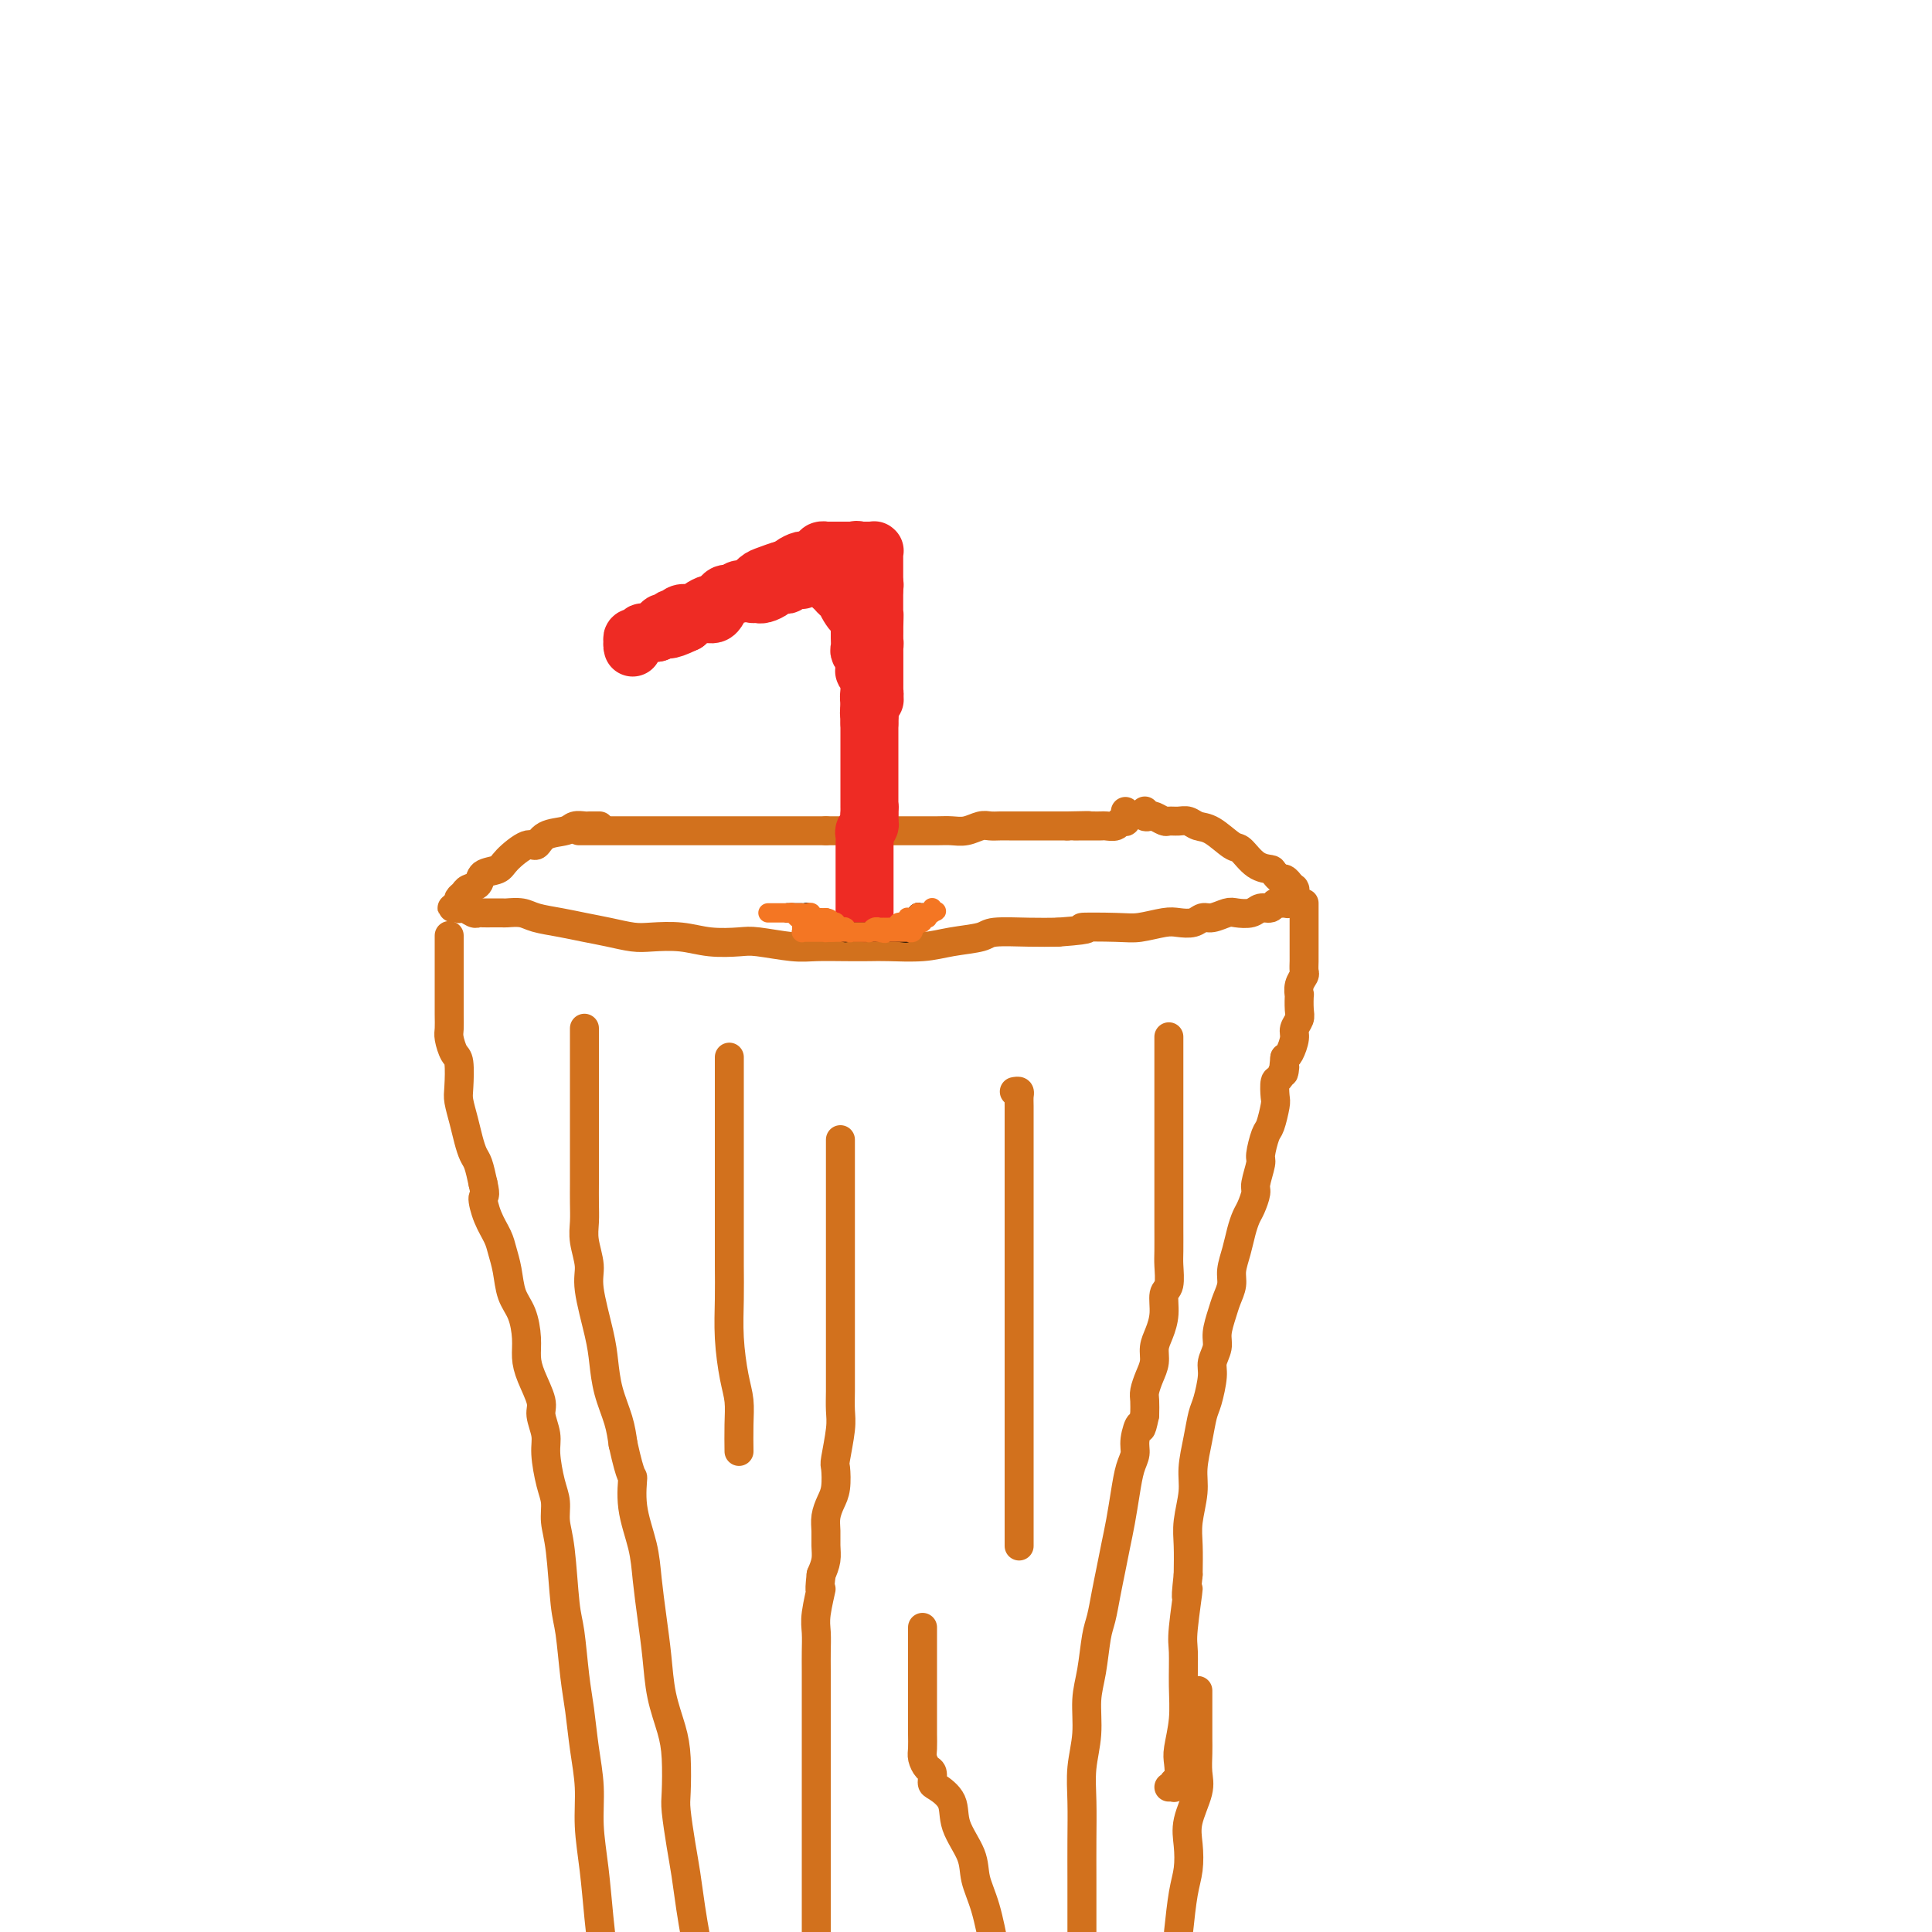 <svg viewBox='0 0 400 400' version='1.1' xmlns='http://www.w3.org/2000/svg' xmlns:xlink='http://www.w3.org/1999/xlink'><g fill='none' stroke='#D2711D' stroke-width='6' stroke-linecap='round' stroke-linejoin='round'><path d='M124,171c0.120,0.000 0.240,0.000 0,0c-0.240,-0.000 -0.841,-0.001 -1,0c-0.159,0.001 0.125,0.004 0,0c-0.125,-0.004 -0.660,-0.013 -1,0c-0.340,0.013 -0.486,0.050 -1,0c-0.514,-0.050 -1.395,-0.188 -2,0c-0.605,0.188 -0.932,0.701 -2,1c-1.068,0.299 -2.875,0.385 -4,1c-1.125,0.615 -1.566,1.760 -2,2c-0.434,0.240 -0.861,-0.426 -2,0c-1.139,0.426 -2.992,1.945 -4,3c-1.008,1.055 -1.173,1.645 -2,2c-0.827,0.355 -2.316,0.476 -3,1c-0.684,0.524 -0.562,1.450 -1,2c-0.438,0.550 -1.437,0.725 -2,1c-0.563,0.275 -0.690,0.651 -1,1c-0.310,0.349 -0.803,0.671 -1,1c-0.197,0.329 -0.099,0.664 0,1'/><path d='M95,187c-2.776,2.101 -0.716,0.353 0,0c0.716,-0.353 0.089,0.690 0,1c-0.089,0.310 0.360,-0.113 1,0c0.640,0.113 1.471,0.762 2,1c0.529,0.238 0.756,0.064 1,0c0.244,-0.064 0.506,-0.018 1,0c0.494,0.018 1.222,0.008 2,0c0.778,-0.008 1.607,-0.013 2,0c0.393,0.013 0.351,0.045 1,0c0.649,-0.045 1.988,-0.167 3,0c1.012,0.167 1.695,0.623 3,1c1.305,0.377 3.232,0.676 5,1c1.768,0.324 3.378,0.674 5,1c1.622,0.326 3.257,0.627 5,1c1.743,0.373 3.594,0.818 5,1c1.406,0.182 2.368,0.100 4,0c1.632,-0.100 3.934,-0.219 6,0c2.066,0.219 3.895,0.777 6,1c2.105,0.223 4.488,0.112 6,0c1.512,-0.112 2.155,-0.226 4,0c1.845,0.226 4.892,0.792 7,1c2.108,0.208 3.276,0.056 5,0c1.724,-0.056 4.002,-0.018 6,0c1.998,0.018 3.716,0.016 5,0c1.284,-0.016 2.136,-0.047 4,0c1.864,0.047 4.742,0.170 7,0c2.258,-0.170 3.898,-0.634 6,-1c2.102,-0.366 4.667,-0.634 6,-1c1.333,-0.366 1.436,-0.829 3,-1c1.564,-0.171 4.590,-0.049 7,0c2.410,0.049 4.205,0.024 6,0'/><path d='M219,193c9.278,-0.686 4.974,-0.902 5,-1c0.026,-0.098 4.381,-0.078 7,0c2.619,0.078 3.503,0.213 5,0c1.497,-0.213 3.607,-0.774 5,-1c1.393,-0.226 2.068,-0.117 3,0c0.932,0.117 2.121,0.241 3,0c0.879,-0.241 1.447,-0.848 2,-1c0.553,-0.152 1.093,0.151 2,0c0.907,-0.151 2.183,-0.758 3,-1c0.817,-0.242 1.174,-0.121 2,0c0.826,0.121 2.119,0.243 3,0c0.881,-0.243 1.349,-0.850 2,-1c0.651,-0.150 1.485,0.157 2,0c0.515,-0.157 0.711,-0.778 1,-1c0.289,-0.222 0.670,-0.045 1,0c0.330,0.045 0.610,-0.041 1,0c0.390,0.041 0.889,0.208 1,0c0.111,-0.208 -0.166,-0.792 0,-1c0.166,-0.208 0.777,-0.041 1,0c0.223,0.041 0.060,-0.045 0,0c-0.060,0.045 -0.016,0.222 0,0c0.016,-0.222 0.005,-0.843 0,-1c-0.005,-0.157 -0.005,0.150 0,0c0.005,-0.150 0.016,-0.757 0,-1c-0.016,-0.243 -0.060,-0.122 0,0c0.060,0.122 0.223,0.244 0,0c-0.223,-0.244 -0.833,-0.853 -1,-1c-0.167,-0.147 0.110,0.167 0,0c-0.110,-0.167 -0.607,-0.814 -1,-1c-0.393,-0.186 -0.684,0.090 -1,0c-0.316,-0.090 -0.658,-0.545 -1,-1'/><path d='M264,181c-0.707,-0.832 -0.475,-0.913 -1,-1c-0.525,-0.087 -1.807,-0.180 -3,-1c-1.193,-0.820 -2.298,-2.367 -3,-3c-0.702,-0.633 -1.003,-0.352 -2,-1c-0.997,-0.648 -2.691,-2.227 -4,-3c-1.309,-0.773 -2.234,-0.742 -3,-1c-0.766,-0.258 -1.375,-0.805 -2,-1c-0.625,-0.195 -1.266,-0.038 -2,0c-0.734,0.038 -1.559,-0.041 -2,0c-0.441,0.041 -0.496,0.203 -1,0c-0.504,-0.203 -1.455,-0.772 -2,-1c-0.545,-0.228 -0.682,-0.113 -1,0c-0.318,0.113 -0.817,0.226 -1,0c-0.183,-0.226 -0.049,-0.792 0,-1c0.049,-0.208 0.014,-0.060 0,0c-0.014,0.060 -0.007,0.030 0,0'/><path d='M120,172c-0.013,0.000 -0.025,0.000 0,0c0.025,0.000 0.088,0.000 0,0c-0.088,0.000 -0.328,0.000 0,0c0.328,0.000 1.223,0.000 2,0c0.777,0.000 1.437,-0.000 2,0c0.563,0.000 1.030,0.000 2,0c0.970,0.000 2.445,0.000 4,0c1.555,0.000 3.191,0.000 4,0c0.809,0.000 0.792,0.000 2,0c1.208,0.000 3.640,0.000 5,0c1.360,0.000 1.648,0.000 3,0c1.352,0.000 3.768,0.000 5,0c1.232,0.000 1.278,0.000 2,0c0.722,0.000 2.119,-0.000 3,0c0.881,0.000 1.247,0.000 2,0c0.753,0.000 1.892,-0.000 3,0c1.108,0.000 2.184,0.000 3,0c0.816,0.000 1.370,-0.000 2,0c0.630,0.000 1.334,0.000 2,0c0.666,0.000 1.295,-0.000 2,0c0.705,0.000 1.487,0.000 2,0c0.513,0.000 0.756,0.000 1,0'/><path d='M171,172c8.221,0.000 3.275,0.000 2,0c-1.275,0.000 1.122,0.000 2,0c0.878,0.000 0.236,0.000 0,0c-0.236,0.000 -0.068,-0.000 0,0c0.068,0.000 0.034,0.000 0,0'/><path d='M175,172c-0.067,-0.000 -0.134,-0.000 0,0c0.134,0.000 0.469,0.000 1,0c0.531,-0.000 1.257,-0.000 2,0c0.743,0.000 1.504,0.000 2,0c0.496,-0.000 0.727,-0.000 2,0c1.273,0.000 3.590,0.001 5,0c1.410,-0.001 1.915,-0.004 3,0c1.085,0.004 2.752,0.015 4,0c1.248,-0.015 2.078,-0.057 3,0c0.922,0.057 1.938,0.211 3,0c1.062,-0.211 2.171,-0.789 3,-1c0.829,-0.211 1.377,-0.057 2,0c0.623,0.057 1.321,0.015 2,0c0.679,-0.015 1.338,-0.004 2,0c0.662,0.004 1.328,0.001 2,0c0.672,-0.001 1.351,-0.000 2,0c0.649,0.000 1.267,0.000 2,0c0.733,-0.000 1.582,-0.000 2,0c0.418,0.000 0.405,0.000 1,0c0.595,-0.000 1.797,-0.000 3,0'/><path d='M221,171c7.533,-0.155 3.365,-0.042 2,0c-1.365,0.042 0.072,0.012 1,0c0.928,-0.012 1.348,-0.007 2,0c0.652,0.007 1.538,0.016 2,0c0.462,-0.016 0.502,-0.056 1,0c0.498,0.056 1.454,0.208 2,0c0.546,-0.208 0.682,-0.778 1,-1c0.318,-0.222 0.817,-0.098 1,0c0.183,0.098 0.049,0.171 0,0c-0.049,-0.171 -0.013,-0.584 0,-1c0.013,-0.416 0.004,-0.833 0,-1c-0.004,-0.167 -0.002,-0.083 0,0'/><path d='M93,194c-0.000,0.090 -0.000,0.180 0,0c0.000,-0.180 0.000,-0.629 0,0c-0.000,0.629 -0.000,2.335 0,3c0.000,0.665 0.000,0.290 0,1c-0.000,0.710 -0.001,2.507 0,4c0.001,1.493 0.003,2.684 0,4c-0.003,1.316 -0.011,2.758 0,4c0.011,1.242 0.042,2.283 0,3c-0.042,0.717 -0.156,1.111 0,2c0.156,0.889 0.581,2.274 1,3c0.419,0.726 0.833,0.791 1,2c0.167,1.209 0.086,3.560 0,5c-0.086,1.440 -0.178,1.970 0,3c0.178,1.030 0.625,2.561 1,4c0.375,1.439 0.678,2.788 1,4c0.322,1.212 0.664,2.288 1,3c0.336,0.712 0.668,1.061 1,2c0.332,0.939 0.666,2.470 1,4'/><path d='M100,245c0.742,3.122 0.097,2.427 0,3c-0.097,0.573 0.354,2.414 1,4c0.646,1.586 1.486,2.915 2,4c0.514,1.085 0.702,1.924 1,3c0.298,1.076 0.706,2.388 1,4c0.294,1.612 0.473,3.525 1,5c0.527,1.475 1.403,2.513 2,4c0.597,1.487 0.915,3.422 1,5c0.085,1.578 -0.064,2.799 0,4c0.064,1.201 0.342,2.380 1,4c0.658,1.620 1.696,3.679 2,5c0.304,1.321 -0.125,1.903 0,3c0.125,1.097 0.803,2.708 1,4c0.197,1.292 -0.088,2.264 0,4c0.088,1.736 0.548,4.236 1,6c0.452,1.764 0.895,2.792 1,4c0.105,1.208 -0.126,2.597 0,4c0.126,1.403 0.611,2.819 1,6c0.389,3.181 0.681,8.126 1,11c0.319,2.874 0.664,3.676 1,6c0.336,2.324 0.664,6.169 1,9c0.336,2.831 0.682,4.647 1,7c0.318,2.353 0.610,5.242 1,8c0.390,2.758 0.878,5.385 1,8c0.122,2.615 -0.122,5.216 0,8c0.122,2.784 0.610,5.749 1,9c0.390,3.251 0.683,6.786 1,10c0.317,3.214 0.659,6.107 1,9'/><path d='M270,187c0.000,0.325 0.000,0.650 0,1c-0.000,0.350 -0.000,0.727 0,1c0.000,0.273 0.000,0.444 0,1c-0.000,0.556 -0.000,1.497 0,2c0.000,0.503 0.000,0.567 0,1c-0.000,0.433 -0.000,1.233 0,2c0.000,0.767 0.001,1.500 0,2c-0.001,0.500 -0.004,0.766 0,1c0.004,0.234 0.015,0.435 0,1c-0.015,0.565 -0.057,1.494 0,2c0.057,0.506 0.211,0.590 0,1c-0.211,0.410 -0.788,1.145 -1,2c-0.212,0.855 -0.061,1.829 0,2c0.061,0.171 0.031,-0.461 0,0c-0.031,0.461 -0.064,2.015 0,3c0.064,0.985 0.224,1.402 0,2c-0.224,0.598 -0.833,1.377 -1,2c-0.167,0.623 0.109,1.091 0,2c-0.109,0.909 -0.603,2.260 -1,3c-0.397,0.740 -0.699,0.870 -1,1'/><path d='M266,219c-0.574,5.286 -0.009,2.502 0,2c0.009,-0.502 -0.536,1.277 -1,2c-0.464,0.723 -0.845,0.390 -1,1c-0.155,0.610 -0.084,2.163 0,3c0.084,0.837 0.181,0.956 0,2c-0.181,1.044 -0.641,3.011 -1,4c-0.359,0.989 -0.617,0.998 -1,2c-0.383,1.002 -0.890,2.996 -1,4c-0.110,1.004 0.178,1.017 0,2c-0.178,0.983 -0.821,2.937 -1,4c-0.179,1.063 0.107,1.235 0,2c-0.107,0.765 -0.607,2.123 -1,3c-0.393,0.877 -0.679,1.273 -1,2c-0.321,0.727 -0.678,1.783 -1,3c-0.322,1.217 -0.611,2.593 -1,4c-0.389,1.407 -0.879,2.845 -1,4c-0.121,1.155 0.126,2.027 0,3c-0.126,0.973 -0.626,2.046 -1,3c-0.374,0.954 -0.621,1.789 -1,3c-0.379,1.211 -0.889,2.796 -1,4c-0.111,1.204 0.177,2.025 0,3c-0.177,0.975 -0.821,2.103 -1,3c-0.179,0.897 0.106,1.562 0,3c-0.106,1.438 -0.602,3.649 -1,5c-0.398,1.351 -0.699,1.841 -1,3c-0.301,1.159 -0.602,2.986 -1,5c-0.398,2.014 -0.891,4.214 -1,6c-0.109,1.786 0.167,3.159 0,5c-0.167,1.841 -0.776,4.149 -1,6c-0.224,1.851 -0.064,3.243 0,5c0.064,1.757 0.032,3.878 0,6'/><path d='M246,326c-0.867,7.986 -0.035,2.952 0,3c0.035,0.048 -0.726,5.178 -1,8c-0.274,2.822 -0.060,3.335 0,5c0.060,1.665 -0.036,4.481 0,7c0.036,2.519 0.202,4.741 0,7c-0.202,2.259 -0.772,4.557 -1,6c-0.228,1.443 -0.113,2.033 0,3c0.113,0.967 0.223,2.312 0,3c-0.223,0.688 -0.778,0.720 -1,1c-0.222,0.280 -0.111,0.807 0,1c0.111,0.193 0.222,0.052 0,0c-0.222,-0.052 -0.778,-0.015 -1,0c-0.222,0.015 -0.111,0.007 0,0'/><path d='M248,350c-0.000,0.572 -0.000,1.143 0,1c0.000,-0.143 0.000,-1.001 0,0c-0.000,1.001 -0.001,3.860 0,5c0.001,1.140 0.002,0.560 0,1c-0.002,0.440 -0.008,1.898 0,3c0.008,1.102 0.030,1.847 0,3c-0.030,1.153 -0.112,2.713 0,4c0.112,1.287 0.419,2.301 0,4c-0.419,1.699 -1.565,4.082 -2,6c-0.435,1.918 -0.158,3.370 0,5c0.158,1.630 0.196,3.439 0,5c-0.196,1.561 -0.628,2.875 -1,5c-0.372,2.125 -0.686,5.063 -1,8'/><path d='M121,213c-0.000,-0.102 -0.000,-0.204 0,0c0.000,0.204 0.000,0.712 0,1c-0.000,0.288 -0.000,0.354 0,1c0.000,0.646 0.000,1.872 0,3c-0.000,1.128 -0.000,2.156 0,4c0.000,1.844 0.000,4.502 0,6c-0.000,1.498 -0.000,1.835 0,3c0.000,1.165 0.000,3.158 0,5c-0.000,1.842 -0.001,3.534 0,5c0.001,1.466 0.005,2.706 0,4c-0.005,1.294 -0.017,2.641 0,4c0.017,1.359 0.064,2.729 0,4c-0.064,1.271 -0.238,2.442 0,4c0.238,1.558 0.889,3.503 1,5c0.111,1.497 -0.317,2.545 0,5c0.317,2.455 1.381,6.315 2,9c0.619,2.685 0.795,4.194 1,6c0.205,1.806 0.440,3.909 1,6c0.560,2.091 1.446,4.169 2,6c0.554,1.831 0.777,3.416 1,5'/><path d='M129,299c1.720,7.826 2.019,6.390 2,7c-0.019,0.610 -0.356,3.265 0,6c0.356,2.735 1.404,5.548 2,8c0.596,2.452 0.741,4.542 1,7c0.259,2.458 0.633,5.284 1,8c0.367,2.716 0.725,5.322 1,8c0.275,2.678 0.465,5.427 1,8c0.535,2.573 1.414,4.970 2,7c0.586,2.030 0.878,3.692 1,6c0.122,2.308 0.074,5.263 0,7c-0.074,1.737 -0.175,2.255 0,4c0.175,1.745 0.624,4.715 1,7c0.376,2.285 0.678,3.884 1,6c0.322,2.116 0.663,4.747 1,7c0.337,2.253 0.668,4.126 1,6'/><path d='M151,219c0.000,-0.010 0.000,-0.021 0,0c-0.000,0.021 -0.000,0.072 0,0c0.000,-0.072 0.000,-0.267 0,0c-0.000,0.267 -0.000,0.996 0,2c0.000,1.004 0.000,2.282 0,3c-0.000,0.718 -0.000,0.876 0,2c0.000,1.124 0.000,3.214 0,5c-0.000,1.786 -0.000,3.266 0,5c0.000,1.734 0.000,3.721 0,6c-0.000,2.279 -0.001,4.851 0,7c0.001,2.149 0.003,3.877 0,6c-0.003,2.123 -0.011,4.643 0,7c0.011,2.357 0.041,4.551 0,7c-0.041,2.449 -0.155,5.154 0,8c0.155,2.846 0.577,5.832 1,8c0.423,2.168 0.845,3.519 1,5c0.155,1.481 0.042,3.091 0,5c-0.042,1.909 -0.012,4.117 0,5c0.012,0.883 0.006,0.442 0,0'/><path d='M174,236c0.000,-0.037 0.000,-0.073 0,0c-0.000,0.073 -0.000,0.257 0,1c0.000,0.743 0.000,2.046 0,4c-0.000,1.954 -0.000,4.559 0,7c0.000,2.441 0.000,4.717 0,7c-0.000,2.283 -0.000,4.571 0,7c0.000,2.429 0.000,4.999 0,7c-0.000,2.001 -0.000,3.435 0,5c0.000,1.565 0.001,3.262 0,5c-0.001,1.738 -0.004,3.517 0,5c0.004,1.483 0.015,2.671 0,4c-0.015,1.329 -0.056,2.800 0,4c0.056,1.200 0.208,2.131 0,4c-0.208,1.869 -0.778,4.678 -1,6c-0.222,1.322 -0.098,1.158 0,2c0.098,0.842 0.170,2.690 0,4c-0.170,1.310 -0.581,2.083 -1,3c-0.419,0.917 -0.847,1.978 -1,3c-0.153,1.022 -0.031,2.006 0,3c0.031,0.994 -0.030,1.998 0,3c0.030,1.002 0.151,2.000 0,3c-0.151,1.000 -0.576,2.000 -1,3'/><path d='M170,326c-0.558,5.068 0.047,2.737 0,3c-0.047,0.263 -0.745,3.120 -1,5c-0.255,1.880 -0.068,2.782 0,4c0.068,1.218 0.018,2.751 0,4c-0.018,1.249 -0.005,2.213 0,4c0.005,1.787 0.001,4.397 0,6c-0.001,1.603 -0.000,2.200 0,4c0.000,1.800 0.000,4.803 0,7c-0.000,2.197 -0.000,3.589 0,6c0.000,2.411 0.000,5.842 0,9c-0.000,3.158 -0.000,6.042 0,9c0.000,2.958 0.000,5.988 0,9c-0.000,3.012 -0.000,6.006 0,9'/><path d='M210,226c0.423,-0.077 0.845,-0.154 1,0c0.155,0.154 0.041,0.538 0,1c-0.041,0.462 -0.011,1.001 0,2c0.011,0.999 0.003,2.456 0,4c-0.003,1.544 -0.001,3.174 0,5c0.001,1.826 0.000,3.849 0,6c-0.000,2.151 -0.000,4.430 0,7c0.000,2.570 0.000,5.431 0,7c-0.000,1.569 -0.000,1.844 0,3c0.000,1.156 0.000,3.191 0,5c-0.000,1.809 -0.000,3.392 0,5c0.000,1.608 0.000,3.240 0,5c-0.000,1.760 -0.000,3.649 0,6c0.000,2.351 0.000,5.164 0,8c-0.000,2.836 -0.000,5.695 0,8c0.000,2.305 0.000,4.056 0,6c-0.000,1.944 -0.000,4.080 0,6c0.000,1.920 0.000,3.625 0,5c-0.000,1.375 -0.000,2.421 0,3c0.000,0.579 0.000,0.691 0,1c-0.000,0.309 -0.000,0.814 0,1c0.000,0.186 0.000,0.053 0,0c-0.000,-0.053 -0.000,-0.027 0,0'/><path d='M191,337c-0.000,0.021 -0.000,0.043 0,0c0.000,-0.043 0.000,-0.150 0,0c-0.000,0.150 -0.000,0.559 0,1c0.000,0.441 0.000,0.916 0,2c-0.000,1.084 -0.000,2.779 0,4c0.000,1.221 0.000,1.969 0,3c-0.000,1.031 -0.001,2.345 0,4c0.001,1.655 0.003,3.652 0,5c-0.003,1.348 -0.011,2.048 0,3c0.011,0.952 0.041,2.157 0,3c-0.041,0.843 -0.154,1.324 0,2c0.154,0.676 0.574,1.548 1,2c0.426,0.452 0.857,0.485 1,1c0.143,0.515 -0.004,1.512 0,2c0.004,0.488 0.157,0.467 1,1c0.843,0.533 2.375,1.619 3,3c0.625,1.381 0.341,3.058 1,5c0.659,1.942 2.259,4.149 3,6c0.741,1.851 0.623,3.344 1,5c0.377,1.656 1.251,3.473 2,6c0.749,2.527 1.375,5.763 2,9'/><path d='M242,215c-0.000,-0.305 -0.000,-0.611 0,0c0.000,0.611 0.000,2.137 0,3c-0.000,0.863 -0.000,1.063 0,2c0.000,0.937 0.000,2.612 0,4c-0.000,1.388 -0.000,2.489 0,4c0.000,1.511 0.000,3.433 0,5c-0.000,1.567 -0.000,2.781 0,4c0.000,1.219 0.000,2.445 0,4c-0.000,1.555 -0.000,3.440 0,5c0.000,1.560 0.001,2.796 0,4c-0.001,1.204 -0.004,2.376 0,4c0.004,1.624 0.016,3.701 0,5c-0.016,1.299 -0.060,1.821 0,3c0.060,1.179 0.222,3.015 0,4c-0.222,0.985 -0.829,1.121 -1,2c-0.171,0.879 0.095,2.503 0,4c-0.095,1.497 -0.551,2.866 -1,4c-0.449,1.134 -0.891,2.032 -1,3c-0.109,0.968 0.114,2.005 0,3c-0.114,0.995 -0.567,1.947 -1,3c-0.433,1.053 -0.847,2.207 -1,3c-0.153,0.793 -0.044,1.227 0,2c0.044,0.773 0.022,1.887 0,3'/><path d='M237,293c-0.936,4.488 -0.776,2.207 -1,2c-0.224,-0.207 -0.834,1.658 -1,3c-0.166,1.342 0.110,2.160 0,3c-0.110,0.840 -0.607,1.700 -1,3c-0.393,1.300 -0.683,3.038 -1,5c-0.317,1.962 -0.662,4.146 -1,6c-0.338,1.854 -0.668,3.378 -1,5c-0.332,1.622 -0.666,3.342 -1,5c-0.334,1.658 -0.668,3.252 -1,5c-0.332,1.748 -0.662,3.648 -1,5c-0.338,1.352 -0.683,2.155 -1,4c-0.317,1.845 -0.607,4.731 -1,7c-0.393,2.269 -0.890,3.920 -1,6c-0.110,2.080 0.167,4.588 0,7c-0.167,2.412 -0.777,4.729 -1,7c-0.223,2.271 -0.060,4.495 0,7c0.060,2.505 0.016,5.290 0,8c-0.016,2.710 -0.004,5.345 0,8c0.004,2.655 0.001,5.330 0,8c-0.001,2.670 -0.001,5.335 0,8'/></g>
<g fill='none' stroke='#EE2B24' stroke-width='12' stroke-linecap='round' stroke-linejoin='round'><path d='M179,189c-0.000,-0.018 -0.000,-0.036 0,0c0.000,0.036 0.000,0.127 0,0c-0.000,-0.127 -0.000,-0.472 0,-1c0.000,-0.528 0.000,-1.240 0,-2c-0.000,-0.760 -0.000,-1.568 0,-2c0.000,-0.432 0.000,-0.487 0,-1c-0.000,-0.513 -0.000,-1.484 0,-2c0.000,-0.516 0.000,-0.576 0,-1c-0.000,-0.424 -0.001,-1.213 0,-2c0.001,-0.787 0.004,-1.573 0,-2c-0.004,-0.427 -0.015,-0.496 0,-1c0.015,-0.504 0.057,-1.445 0,-2c-0.057,-0.555 -0.211,-0.726 0,-1c0.211,-0.274 0.788,-0.651 1,-1c0.212,-0.349 0.061,-0.671 0,-1c-0.061,-0.329 -0.030,-0.664 0,-1'/><path d='M180,169c0.155,-3.339 0.041,-1.685 0,-1c-0.041,0.685 -0.011,0.401 0,0c0.011,-0.401 0.003,-0.920 0,-1c-0.003,-0.080 -0.001,0.278 0,0c0.001,-0.278 0.000,-1.191 0,-2c-0.000,-0.809 -0.000,-1.512 0,-2c0.000,-0.488 0.000,-0.760 0,-1c-0.000,-0.240 -0.000,-0.449 0,-1c0.000,-0.551 0.000,-1.443 0,-2c-0.000,-0.557 0.000,-0.779 0,-1c-0.000,-0.221 -0.000,-0.439 0,-1c0.000,-0.561 0.000,-1.463 0,-2c-0.000,-0.537 -0.000,-0.707 0,-1c0.000,-0.293 0.000,-0.709 0,-1c-0.000,-0.291 -0.001,-0.458 0,-1c0.001,-0.542 0.004,-1.459 0,-2c-0.004,-0.541 -0.015,-0.705 0,-1c0.015,-0.295 0.057,-0.722 0,-1c-0.057,-0.278 -0.211,-0.407 0,-1c0.211,-0.593 0.789,-1.651 1,-2c0.211,-0.349 0.057,0.010 0,0c-0.057,-0.010 -0.015,-0.387 0,-1c0.015,-0.613 0.004,-1.460 0,-2c-0.004,-0.540 -0.001,-0.774 0,-1c0.001,-0.226 0.000,-0.445 0,-1c-0.000,-0.555 -0.000,-1.448 0,-2c0.000,-0.552 0.000,-0.764 0,-1c-0.000,-0.236 -0.000,-0.496 0,-1c0.000,-0.504 0.000,-1.251 0,-2c-0.000,-0.749 -0.000,-1.500 0,-2c0.000,-0.500 0.000,-0.750 0,-1'/><path d='M181,131c0.155,-6.279 0.041,-2.978 0,-2c-0.041,0.978 -0.011,-0.369 0,-1c0.011,-0.631 0.003,-0.547 0,-1c-0.003,-0.453 -0.001,-1.445 0,-2c0.001,-0.555 0.000,-0.673 0,-1c-0.000,-0.327 -0.000,-0.861 0,-1c0.000,-0.139 0.000,0.118 0,0c-0.000,-0.118 -0.000,-0.610 0,-1c0.000,-0.390 0.000,-0.678 0,-1c-0.000,-0.322 0.000,-0.679 0,-1c-0.000,-0.321 -0.000,-0.607 0,-1c0.000,-0.393 0.000,-0.893 0,-1c-0.000,-0.107 -0.000,0.179 0,0c0.000,-0.179 0.000,-0.822 0,-1c-0.000,-0.178 -0.000,0.110 0,0c0.000,-0.110 0.001,-0.618 0,-1c-0.001,-0.382 -0.004,-0.638 0,-1c0.004,-0.362 0.015,-0.829 0,-1c-0.015,-0.171 -0.057,-0.046 0,0c0.057,0.046 0.211,0.012 0,0c-0.211,-0.012 -0.788,-0.003 -1,0c-0.212,0.003 -0.061,0.001 0,0c0.061,-0.001 0.030,-0.000 0,0c-0.030,0.000 -0.060,0.000 0,0c0.060,-0.000 0.208,-0.000 0,0c-0.208,0.000 -0.774,0.000 -1,0c-0.226,-0.000 -0.113,-0.000 0,0c0.113,0.000 0.226,0.000 0,0c-0.226,-0.000 -0.792,-0.000 -1,0c-0.208,0.000 -0.060,0.000 0,0c0.060,-0.000 0.030,-0.000 0,0'/><path d='M178,114c-0.708,-0.309 -0.978,-0.083 -1,0c-0.022,0.083 0.204,0.022 0,0c-0.204,-0.022 -0.839,-0.006 -1,0c-0.161,0.006 0.153,0.002 0,0c-0.153,-0.002 -0.772,-0.000 -1,0c-0.228,0.000 -0.064,0.000 0,0c0.064,-0.000 0.027,-0.000 0,0c-0.027,0.000 -0.045,0.000 0,0c0.045,-0.000 0.153,-0.000 0,0c-0.153,0.000 -0.566,0.000 -1,0c-0.434,-0.000 -0.887,-0.000 -1,0c-0.113,0.000 0.114,0.000 0,0c-0.114,-0.000 -0.570,-0.001 -1,0c-0.430,0.001 -0.835,0.003 -1,0c-0.165,-0.003 -0.090,-0.011 0,0c0.090,0.011 0.194,0.041 0,0c-0.194,-0.041 -0.685,-0.152 -1,0c-0.315,0.152 -0.452,0.566 -1,1c-0.548,0.434 -1.507,0.886 -2,1c-0.493,0.114 -0.520,-0.110 -1,0c-0.480,0.110 -1.413,0.553 -2,1c-0.587,0.447 -0.829,0.897 -1,1c-0.171,0.103 -0.271,-0.141 -1,0c-0.729,0.141 -2.086,0.665 -3,1c-0.914,0.335 -1.385,0.480 -2,1c-0.615,0.520 -1.375,1.416 -2,2c-0.625,0.584 -1.115,0.855 -2,1c-0.885,0.145 -2.165,0.162 -3,1c-0.835,0.838 -1.225,2.495 -2,3c-0.775,0.505 -1.936,-0.141 -3,0c-1.064,0.141 -2.032,1.071 -3,2'/><path d='M142,129c-4.521,2.172 -3.823,1.103 -4,1c-0.177,-0.103 -1.228,0.760 -2,1c-0.772,0.240 -1.265,-0.142 -2,0c-0.735,0.142 -1.714,0.809 -2,1c-0.286,0.191 0.119,-0.092 0,0c-0.119,0.092 -0.764,0.560 -1,1c-0.236,0.440 -0.063,0.851 0,1c0.063,0.149 0.017,0.037 0,0c-0.017,-0.037 -0.006,0.000 0,0c0.006,-0.000 0.006,-0.039 0,0c-0.006,0.039 -0.017,0.155 0,0c0.017,-0.155 0.061,-0.581 0,-1c-0.061,-0.419 -0.228,-0.830 0,-1c0.228,-0.170 0.850,-0.098 1,0c0.150,0.098 -0.171,0.222 0,0c0.171,-0.222 0.834,-0.792 1,-1c0.166,-0.208 -0.166,-0.056 0,0c0.166,0.056 0.828,0.015 1,0c0.172,-0.015 -0.147,-0.004 0,0c0.147,0.004 0.761,0.001 1,0c0.239,-0.001 0.103,-0.000 0,0c-0.103,0.000 -0.172,0.000 0,0c0.172,-0.000 0.586,-0.000 1,0'/><path d='M136,131c0.708,-0.552 -0.021,-0.931 0,-1c0.021,-0.069 0.793,0.174 1,0c0.207,-0.174 -0.151,-0.765 0,-1c0.151,-0.235 0.810,-0.115 1,0c0.190,0.115 -0.091,0.223 0,0c0.091,-0.223 0.553,-0.778 1,-1c0.447,-0.222 0.880,-0.112 1,0c0.120,0.112 -0.074,0.227 0,0c0.074,-0.227 0.414,-0.796 1,-1c0.586,-0.204 1.418,-0.045 2,0c0.582,0.045 0.915,-0.026 1,0c0.085,0.026 -0.079,0.148 0,0c0.079,-0.148 0.403,-0.565 1,-1c0.597,-0.435 1.469,-0.887 2,-1c0.531,-0.113 0.720,0.114 1,0c0.280,-0.114 0.651,-0.571 1,-1c0.349,-0.429 0.675,-0.832 1,-1c0.325,-0.168 0.650,-0.102 1,0c0.350,0.102 0.724,0.239 1,0c0.276,-0.239 0.455,-0.853 1,-1c0.545,-0.147 1.455,0.172 2,0c0.545,-0.172 0.723,-0.835 1,-1c0.277,-0.165 0.651,0.167 1,0c0.349,-0.167 0.671,-0.833 1,-1c0.329,-0.167 0.665,0.166 1,0c0.335,-0.166 0.668,-0.829 1,-1c0.332,-0.171 0.664,0.150 1,0c0.336,-0.150 0.678,-0.772 1,-1c0.322,-0.228 0.625,-0.061 1,0c0.375,0.061 0.821,0.018 1,0c0.179,-0.018 0.089,-0.009 0,0'/><path d='M164,118c4.574,-2.011 2.011,-0.539 1,0c-1.011,0.539 -0.468,0.144 0,0c0.468,-0.144 0.860,-0.039 1,0c0.140,0.039 0.027,0.010 0,0c-0.027,-0.010 0.030,-0.003 0,0c-0.030,0.003 -0.148,0.001 0,0c0.148,-0.001 0.561,-0.000 1,0c0.439,0.000 0.905,0.000 1,0c0.095,-0.000 -0.181,-0.000 0,0c0.181,0.000 0.819,0.000 1,0c0.181,-0.000 -0.095,-0.000 0,0c0.095,0.000 0.561,0.000 1,0c0.439,-0.000 0.852,-0.000 1,0c0.148,0.000 0.029,0.000 0,0c-0.029,-0.000 0.030,-0.000 0,0c-0.030,0.000 -0.149,0.000 0,0c0.149,-0.000 0.565,-0.000 1,0c0.435,0.000 0.887,0.000 1,0c0.113,-0.000 -0.113,-0.000 0,0c0.113,0.000 0.566,0.000 1,0c0.434,-0.000 0.847,-0.000 1,0c0.153,0.000 0.044,0.000 0,0c-0.044,-0.000 -0.022,-0.000 0,0c0.022,0.000 0.043,0.000 0,0c-0.043,-0.000 -0.151,-0.000 0,0c0.151,0.000 0.562,0.000 1,0c0.438,0.000 0.905,-0.000 1,0c0.095,0.000 -0.181,0.000 0,0c0.181,0.000 0.818,-0.000 1,0c0.182,0.000 -0.091,0.000 0,0c0.091,0.000 0.545,0.000 1,0'/><path d='M179,118c2.260,0.228 0.409,0.797 0,1c-0.409,0.203 0.623,0.041 1,0c0.377,-0.041 0.100,0.041 0,0c-0.100,-0.041 -0.023,-0.203 0,0c0.023,0.203 -0.008,0.773 0,1c0.008,0.227 0.055,0.112 0,0c-0.055,-0.112 -0.211,-0.223 0,0c0.211,0.223 0.789,0.778 1,1c0.211,0.222 0.057,0.111 0,0c-0.057,-0.111 -0.015,-0.222 0,0c0.015,0.222 0.004,0.778 0,1c-0.004,0.222 -0.002,0.111 0,0'/><path d='M171,119c0.024,0.055 0.048,0.110 0,0c-0.048,-0.110 -0.166,-0.384 0,0c0.166,0.384 0.618,1.425 1,2c0.382,0.575 0.694,0.682 1,1c0.306,0.318 0.607,0.846 1,1c0.393,0.154 0.879,-0.064 1,0c0.121,0.064 -0.121,0.412 0,1c0.121,0.588 0.606,1.415 1,2c0.394,0.585 0.698,0.926 1,1c0.302,0.074 0.603,-0.121 1,0c0.397,0.121 0.891,0.557 1,1c0.109,0.443 -0.167,0.892 0,1c0.167,0.108 0.776,-0.125 1,0c0.224,0.125 0.064,0.607 0,1c-0.064,0.393 -0.032,0.696 0,1'/><path d='M180,131c1.392,1.853 0.372,0.486 0,0c-0.372,-0.486 -0.096,-0.093 0,0c0.096,0.093 0.012,-0.116 0,0c-0.012,0.116 0.049,0.556 0,1c-0.049,0.444 -0.209,0.893 0,1c0.209,0.107 0.788,-0.129 1,0c0.212,0.129 0.057,0.623 0,1c-0.057,0.377 -0.015,0.636 0,1c0.015,0.364 0.004,0.833 0,1c-0.004,0.167 -0.001,0.033 0,0c0.001,-0.033 0.000,0.033 0,0c-0.000,-0.033 -0.000,-0.167 0,0c0.000,0.167 0.000,0.636 0,1c-0.000,0.364 -0.000,0.622 0,1c0.000,0.378 0.000,0.875 0,1c-0.000,0.125 -0.000,-0.121 0,0c0.000,0.121 0.001,0.611 0,1c-0.001,0.389 -0.004,0.678 0,1c0.004,0.322 0.015,0.679 0,1c-0.015,0.321 -0.057,0.608 0,1c0.057,0.392 0.211,0.888 0,1c-0.211,0.112 -0.789,-0.162 -1,0c-0.211,0.162 -0.057,0.760 0,1c0.057,0.240 0.015,0.121 0,0c-0.015,-0.121 -0.004,-0.244 0,0c0.004,0.244 0.001,0.854 0,1c-0.001,0.146 -0.000,-0.171 0,0c0.000,0.171 0.000,0.829 0,1c-0.000,0.171 -0.000,-0.146 0,0c0.000,0.146 0.000,0.756 0,1c-0.000,0.244 -0.000,0.122 0,0'/><path d='M180,148c0.000,2.855 0.000,1.494 0,1c-0.000,-0.494 -0.000,-0.121 0,0c0.000,0.121 0.000,-0.009 0,0c-0.000,0.009 -0.000,0.156 0,0c0.000,-0.156 0.000,-0.615 0,-1c-0.000,-0.385 -0.000,-0.695 0,-1c0.000,-0.305 0.000,-0.606 0,-1c-0.000,-0.394 -0.000,-0.880 0,-1c0.000,-0.120 0.000,0.127 0,0c-0.000,-0.127 -0.000,-0.626 0,-1c0.000,-0.374 0.000,-0.621 0,-1c-0.000,-0.379 -0.000,-0.890 0,-1c0.000,-0.110 0.001,0.182 0,0c-0.001,-0.182 -0.004,-0.837 0,-1c0.004,-0.163 0.015,0.167 0,0c-0.015,-0.167 -0.057,-0.833 0,-1c0.057,-0.167 0.211,0.163 0,0c-0.211,-0.163 -0.789,-0.818 -1,-1c-0.211,-0.182 -0.056,0.110 0,0c0.056,-0.110 0.011,-0.621 0,-1c-0.011,-0.379 0.011,-0.625 0,-1c-0.011,-0.375 -0.056,-0.878 0,-1c0.056,-0.122 0.211,0.136 0,0c-0.211,-0.136 -0.789,-0.666 -1,-1c-0.211,-0.334 -0.057,-0.471 0,-1c0.057,-0.529 0.015,-1.450 0,-2c-0.015,-0.550 -0.004,-0.729 0,-1c0.004,-0.271 0.002,-0.636 0,-1'/><path d='M178,130c-0.305,-2.891 -0.068,-1.118 0,-1c0.068,0.118 -0.034,-1.419 0,-2c0.034,-0.581 0.205,-0.207 0,0c-0.205,0.207 -0.787,0.248 -1,0c-0.213,-0.248 -0.057,-0.785 0,-1c0.057,-0.215 0.015,-0.109 0,0c-0.015,0.109 -0.004,0.222 0,0c0.004,-0.222 0.001,-0.778 0,-1c-0.001,-0.222 -0.001,-0.111 0,0'/><path d='M156,123c-0.117,-0.002 -0.235,-0.003 0,0c0.235,0.003 0.822,0.011 1,0c0.178,-0.011 -0.055,-0.042 0,0c0.055,0.042 0.396,0.156 1,0c0.604,-0.156 1.471,-0.581 2,-1c0.529,-0.419 0.719,-0.830 1,-1c0.281,-0.170 0.654,-0.098 1,0c0.346,0.098 0.666,0.224 1,0c0.334,-0.224 0.682,-0.796 1,-1c0.318,-0.204 0.606,-0.041 1,0c0.394,0.041 0.894,-0.042 1,0c0.106,0.042 -0.182,0.207 0,0c0.182,-0.207 0.832,-0.788 1,-1c0.168,-0.212 -0.147,-0.057 0,0c0.147,0.057 0.756,0.016 1,0c0.244,-0.016 0.122,-0.008 0,0'/><path d='M168,119c2.099,-0.619 1.346,-0.166 1,0c-0.346,0.166 -0.285,0.044 0,0c0.285,-0.044 0.794,-0.012 1,0c0.206,0.012 0.108,0.003 0,0c-0.108,-0.003 -0.225,-0.001 0,0c0.225,0.001 0.793,0.000 1,0c0.207,-0.000 0.055,-0.000 0,0c-0.055,0.000 -0.011,0.000 0,0c0.011,-0.000 -0.011,-0.000 0,0c0.011,0.000 0.054,0.000 0,0c-0.054,-0.000 -0.207,-0.000 0,0c0.207,0.000 0.772,0.000 1,0c0.228,-0.000 0.117,-0.000 0,0c-0.117,0.000 -0.241,0.000 0,0c0.241,-0.000 0.848,-0.000 1,0c0.152,0.000 -0.151,0.000 0,0c0.151,-0.000 0.758,-0.000 1,0c0.242,0.000 0.121,0.000 0,0'/></g>
<g fill='none' stroke='#000000' stroke-width='4' stroke-linecap='round' stroke-linejoin='round'><path d='M163,189c0.424,0.000 0.849,0.000 1,0c0.151,-0.000 0.029,-0.000 0,0c-0.029,0.000 0.035,0.000 0,0c-0.035,-0.000 -0.168,-0.001 0,0c0.168,0.001 0.637,0.004 1,0c0.363,-0.004 0.618,-0.015 1,0c0.382,0.015 0.890,0.056 1,0c0.110,-0.056 -0.177,-0.207 0,0c0.177,0.207 0.817,0.774 1,1c0.183,0.226 -0.092,0.113 0,0c0.092,-0.113 0.550,-0.226 1,0c0.450,0.226 0.890,0.792 1,1c0.110,0.208 -0.112,0.060 0,0c0.112,-0.060 0.556,-0.030 1,0'/><path d='M171,191c1.174,0.536 0.108,0.876 0,1c-0.108,0.124 0.740,0.032 1,0c0.260,-0.032 -0.070,-0.005 0,0c0.070,0.005 0.539,-0.013 1,0c0.461,0.013 0.912,0.056 1,0c0.088,-0.056 -0.187,-0.211 0,0c0.187,0.211 0.838,0.789 1,1c0.162,0.211 -0.164,0.057 0,0c0.164,-0.057 0.819,-0.015 1,0c0.181,0.015 -0.110,0.004 0,0c0.110,-0.004 0.622,-0.001 1,0c0.378,0.001 0.622,0.000 1,0c0.378,-0.000 0.890,-0.000 1,0c0.110,0.000 -0.182,0.000 0,0c0.182,-0.000 0.837,-0.000 1,0c0.163,0.000 -0.168,0.000 0,0c0.168,-0.000 0.834,-0.000 1,0c0.166,0.000 -0.167,0.000 0,0c0.167,-0.000 0.833,-0.000 1,0c0.167,0.000 -0.165,0.000 0,0c0.165,-0.000 0.828,-0.000 1,0c0.172,0.000 -0.146,0.000 0,0c0.146,-0.000 0.757,-0.000 1,0c0.243,0.000 0.117,0.000 0,0c-0.117,-0.000 -0.224,-0.000 0,0c0.224,0.000 0.778,0.000 1,0c0.222,-0.000 0.111,-0.000 0,0c-0.111,0.000 -0.222,0.000 0,0c0.222,-0.000 0.778,-0.000 1,0c0.222,0.000 0.111,0.000 0,0'/><path d='M186,193c2.543,0.314 1.400,0.098 1,0c-0.400,-0.098 -0.056,-0.078 0,0c0.056,0.078 -0.178,0.213 0,0c0.178,-0.213 0.766,-0.775 1,-1c0.234,-0.225 0.115,-0.113 0,0c-0.115,0.113 -0.227,0.227 0,0c0.227,-0.227 0.793,-0.797 1,-1c0.207,-0.203 0.055,-0.040 0,0c-0.055,0.040 -0.015,-0.042 0,0c0.015,0.042 0.003,0.208 0,0c-0.003,-0.208 0.003,-0.792 0,-1c-0.003,-0.208 -0.015,-0.042 0,0c0.015,0.042 0.057,-0.041 0,0c-0.057,0.041 -0.211,0.207 0,0c0.211,-0.207 0.789,-0.788 1,-1c0.211,-0.212 0.056,-0.057 0,0c-0.056,0.057 -0.011,0.015 0,0c0.011,-0.015 -0.011,-0.004 0,0c0.011,0.004 0.054,0.001 0,0c-0.054,-0.001 -0.207,-0.000 0,0c0.207,0.000 0.773,0.000 1,0c0.227,-0.000 0.113,-0.000 0,0'/></g>
<g fill='none' stroke='#F47623' stroke-width='4' stroke-linecap='round' stroke-linejoin='round'><path d='M159,189c0.444,-0.000 0.889,-0.000 1,0c0.111,0.000 -0.111,0.000 0,0c0.111,-0.000 0.554,-0.000 1,0c0.446,0.000 0.893,0.000 1,0c0.107,-0.000 -0.126,-0.000 0,0c0.126,0.000 0.611,0.000 1,0c0.389,-0.000 0.683,-0.001 1,0c0.317,0.001 0.659,0.004 1,0c0.341,-0.004 0.683,-0.015 1,0c0.317,0.015 0.610,0.057 1,0c0.390,-0.057 0.878,-0.211 1,0c0.122,0.211 -0.122,0.789 0,1c0.122,0.211 0.610,0.057 1,0c0.390,-0.057 0.683,-0.016 1,0c0.317,0.016 0.659,0.008 1,0'/><path d='M171,190c1.874,0.381 0.559,0.834 0,1c-0.559,0.166 -0.361,0.043 0,0c0.361,-0.043 0.885,-0.008 1,0c0.115,0.008 -0.181,-0.012 0,0c0.181,0.012 0.837,0.056 1,0c0.163,-0.056 -0.167,-0.211 0,0c0.167,0.211 0.830,0.789 1,1c0.170,0.211 -0.152,0.056 0,0c0.152,-0.056 0.777,-0.011 1,0c0.223,0.011 0.045,-0.011 0,0c-0.045,0.011 0.044,0.056 0,0c-0.044,-0.056 -0.222,-0.211 0,0c0.222,0.211 0.843,0.789 1,1c0.157,0.211 -0.150,0.057 0,0c0.150,-0.057 0.757,-0.015 1,0c0.243,0.015 0.121,0.004 0,0c-0.121,-0.004 -0.242,-0.001 0,0c0.242,0.001 0.849,0.000 1,0c0.151,-0.000 -0.152,-0.000 0,0c0.152,0.000 0.759,0.000 1,0c0.241,-0.000 0.117,-0.000 0,0c-0.117,0.000 -0.227,0.000 0,0c0.227,-0.000 0.792,-0.000 1,0c0.208,0.000 0.060,0.000 0,0c-0.060,-0.000 -0.031,-0.000 0,0c0.031,0.000 0.065,0.000 0,0c-0.065,-0.000 -0.227,-0.000 0,0c0.227,0.000 0.844,0.000 1,0c0.156,-0.000 -0.150,-0.000 0,0c0.150,0.000 0.757,0.000 1,0c0.243,-0.000 0.121,-0.000 0,0'/><path d='M182,193c1.945,0.464 1.306,0.124 1,0c-0.306,-0.124 -0.279,-0.033 0,0c0.279,0.033 0.811,0.009 1,0c0.189,-0.009 0.036,-0.002 0,0c-0.036,0.002 0.046,0.001 0,0c-0.046,-0.001 -0.219,-0.000 0,0c0.219,0.000 0.829,0.000 1,0c0.171,-0.000 -0.099,-0.000 0,0c0.099,0.000 0.566,0.000 1,0c0.434,-0.000 0.833,-0.000 1,0c0.167,0.000 0.101,0.001 0,0c-0.101,-0.001 -0.237,-0.004 0,0c0.237,0.004 0.848,0.015 1,0c0.152,-0.015 -0.155,-0.057 0,0c0.155,0.057 0.773,0.212 1,0c0.227,-0.212 0.065,-0.793 0,-1c-0.065,-0.207 -0.032,-0.042 0,0c0.032,0.042 0.065,-0.040 0,0c-0.065,0.040 -0.227,0.203 0,0c0.227,-0.203 0.845,-0.772 1,-1c0.155,-0.228 -0.151,-0.114 0,0c0.151,0.114 0.758,0.228 1,0c0.242,-0.228 0.118,-0.797 0,-1c-0.118,-0.203 -0.229,-0.040 0,0c0.229,0.040 0.797,-0.042 1,0c0.203,0.042 0.040,0.207 0,0c-0.040,-0.207 0.042,-0.788 0,-1c-0.042,-0.212 -0.207,-0.057 0,0c0.207,0.057 0.787,0.015 1,0c0.213,-0.015 0.061,-0.004 0,0c-0.061,0.004 -0.030,0.002 0,0'/><path d='M193,189c1.702,-0.635 0.456,-0.224 0,0c-0.456,0.224 -0.122,0.260 0,0c0.122,-0.260 0.034,-0.816 0,-1c-0.034,-0.184 -0.012,0.003 0,0c0.012,-0.003 0.015,-0.197 0,0c-0.015,0.197 -0.046,0.785 0,1c0.046,0.215 0.171,0.057 0,0c-0.171,-0.057 -0.638,-0.011 -1,0c-0.362,0.011 -0.618,-0.011 -1,0c-0.382,0.011 -0.891,0.056 -1,0c-0.109,-0.056 0.181,-0.212 0,0c-0.181,0.212 -0.832,0.793 -1,1c-0.168,0.207 0.147,0.041 0,0c-0.147,-0.041 -0.757,0.041 -1,0c-0.243,-0.041 -0.118,-0.207 0,0c0.118,0.207 0.229,0.788 0,1c-0.229,0.212 -0.797,0.056 -1,0c-0.203,-0.056 -0.041,-0.012 0,0c0.041,0.012 -0.041,-0.007 0,0c0.041,0.007 0.203,0.040 0,0c-0.203,-0.040 -0.772,-0.154 -1,0c-0.228,0.154 -0.114,0.577 0,1'/><path d='M186,192c-1.023,0.464 -0.082,0.124 0,0c0.082,-0.124 -0.696,-0.033 -1,0c-0.304,0.033 -0.134,0.009 0,0c0.134,-0.009 0.232,-0.002 0,0c-0.232,0.002 -0.793,0.001 -1,0c-0.207,-0.001 -0.059,-0.000 0,0c0.059,0.000 0.030,0.000 0,0c-0.030,-0.000 -0.059,0.000 0,0c0.059,-0.000 0.208,-0.000 0,0c-0.208,0.000 -0.773,0.000 -1,0c-0.227,-0.000 -0.116,-0.001 0,0c0.116,0.001 0.238,0.004 0,0c-0.238,-0.004 -0.834,-0.015 -1,0c-0.166,0.015 0.099,0.057 0,0c-0.099,-0.057 -0.562,-0.211 -1,0c-0.438,0.211 -0.851,0.789 -1,1c-0.149,0.211 -0.034,0.057 0,0c0.034,-0.057 -0.015,-0.015 0,0c0.015,0.015 0.092,0.004 0,0c-0.092,-0.004 -0.354,-0.001 -1,0c-0.646,0.001 -1.676,0.000 -2,0c-0.324,-0.000 0.056,-0.000 0,0c-0.056,0.000 -0.550,0.000 -1,0c-0.450,-0.000 -0.857,-0.000 -1,0c-0.143,0.000 -0.024,0.000 0,0c0.024,-0.000 -0.049,-0.000 0,0c0.049,0.000 0.220,0.000 0,0c-0.220,-0.000 -0.832,-0.000 -1,0c-0.168,0.000 0.109,0.000 0,0c-0.109,-0.000 -0.602,-0.000 -1,0c-0.398,0.000 -0.699,0.000 -1,0'/><path d='M172,193c-2.182,0.155 -0.636,0.041 0,0c0.636,-0.041 0.363,-0.011 0,0c-0.363,0.011 -0.815,0.003 -1,0c-0.185,-0.003 -0.101,-0.001 0,0c0.101,0.001 0.220,0.000 0,0c-0.220,-0.000 -0.777,-0.000 -1,0c-0.223,0.000 -0.111,0.000 0,0c0.111,-0.000 0.222,-0.000 0,0c-0.222,0.000 -0.777,0.000 -1,0c-0.223,-0.000 -0.112,-0.000 0,0c0.112,0.000 0.227,0.000 0,0c-0.227,-0.000 -0.797,-0.000 -1,0c-0.203,0.000 -0.040,0.000 0,0c0.040,-0.000 -0.042,-0.000 0,0c0.042,0.000 0.207,0.000 0,0c-0.207,-0.000 -0.787,-0.000 -1,0c-0.213,0.000 -0.061,0.000 0,0c0.061,-0.000 0.030,-0.000 0,0c-0.030,0.000 -0.061,0.001 0,0c0.061,-0.001 0.212,-0.004 0,0c-0.212,0.004 -0.789,0.015 -1,0c-0.211,-0.015 -0.057,-0.056 0,0c0.057,0.056 0.015,0.207 0,0c-0.015,-0.207 -0.004,-0.774 0,-1c0.004,-0.226 0.001,-0.112 0,0c-0.001,0.112 -0.000,0.223 0,0c0.000,-0.223 0.000,-0.778 0,-1c-0.000,-0.222 -0.000,-0.111 0,0c0.000,0.111 0.000,0.222 0,0c-0.000,-0.222 -0.000,-0.778 0,-1c0.000,-0.222 0.000,-0.111 0,0'/><path d='M166,190c0.060,-0.465 0.208,-0.128 0,0c-0.208,0.128 -0.774,0.048 -1,0c-0.226,-0.048 -0.112,-0.066 0,0c0.112,0.066 0.222,0.214 0,0c-0.222,-0.214 -0.778,-0.789 -1,-1c-0.222,-0.211 -0.111,-0.056 0,0c0.111,0.056 0.222,0.015 0,0c-0.222,-0.015 -0.778,-0.004 -1,0c-0.222,0.004 -0.111,0.002 0,0'/></g>
</svg>
